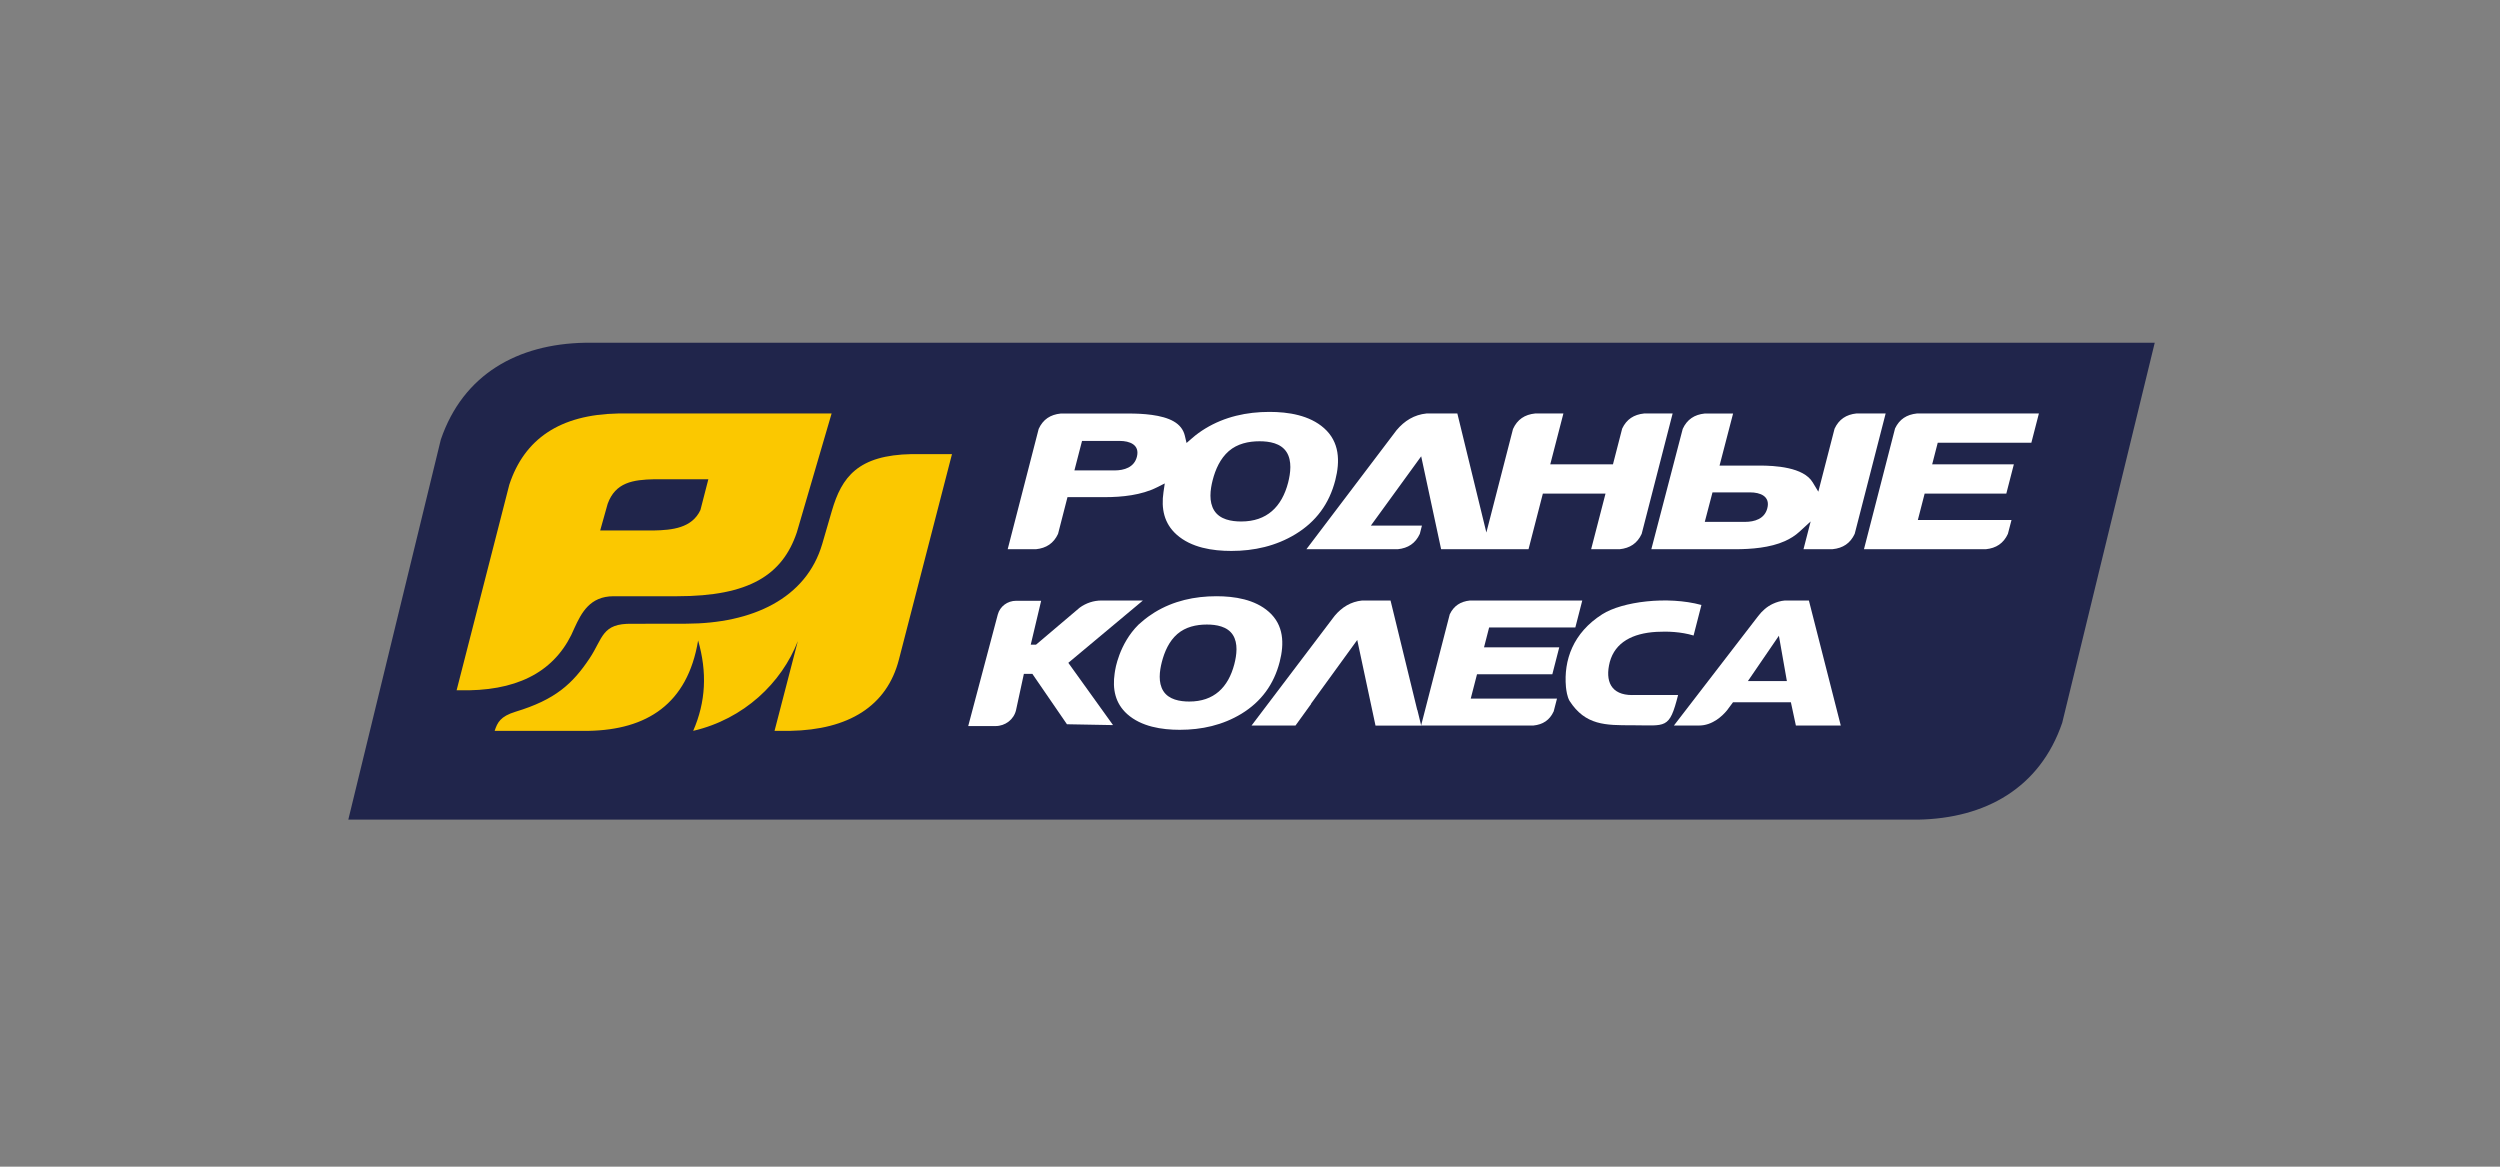<?xml version="1.0" encoding="UTF-8"?>
<!DOCTYPE svg PUBLIC "-//W3C//DTD SVG 1.1//EN" "http://www.w3.org/Graphics/SVG/1.1/DTD/svg11.dtd">
<!-- Creator: CorelDRAW 2021.5 -->
<svg xmlns="http://www.w3.org/2000/svg" xml:space="preserve" width="150mm" height="70mm" version="1.1" style="shape-rendering:geometricPrecision; text-rendering:geometricPrecision; image-rendering:optimizeQuality; fill-rule:evenodd; clip-rule:evenodd"
viewBox="0 0 15000 7000"
 xmlns:xlink="http://www.w3.org/1999/xlink"
 xmlns:xodm="http://www.corel.com/coreldraw/odm/2003">
 <rect x="0" y="0" width="15000" height="7000" fill="#808080" stroke="none"/>
 <defs>
  <style type="text/css">
   <![CDATA[
    .fil0 {fill:#20254B}
    .fil2 {fill:#FBC800}
    .fil1 {fill:white}
    .fil3 {fill:white;fill-rule:nonzero}
   ]]>
  </style>
 </defs>
 <g id="Слой_x0020_1">
  <g id="_105553124097920">
   <path class="fil0" d="M12928.46 2056.3l-555.1 2280.18c-134.41,393.7 -463.02,573.62 -863.6,581.29 -3009.9,0 -6409.8,0 -9419.96,0l555.1 -2280.18c134.41,-393.44 463.02,-573.35 863.6,-581.03 3009.9,0 6121.14,0 9131.3,0l288.66 0.01 0 -0.27z"/>
   <path class="fil1" d="M10603.83 3049.81c-16.4,63.5 -75.94,81.49 -134.94,81.49l-240.24 0 46.3 -177.01 225.95 0.01c59.8,0 121.98,22.75 102.93,95.51l0 0zm-205.32 -568.59l-170.13 0c-61.91,6.35 -105.83,35.19 -132.03,92.08l-188.38 722.05 502.98 -0.01c96.04,0 209.55,-8.73 298.45,-48.68 31.75,-14.29 61.38,-32.54 87.05,-56.09l67.47 -61.91 -42.86 166.42 174.61 0c62.18,-6.35 106.1,-35.19 132.56,-92.08l185.74 -722.31 -174.63 0c-61.65,6.35 -105.83,34.93 -132.03,91.81l-97.37 377.56 -33.6 -55.56c-54.77,-92.08 -227.28,-101.07 -320.15,-101.07l-238.91 0 81.23 -312.21zm-1751.81 814.12l524.41 0 85.99 -333.64 375.97 0.01 -86.25 333.63 170.92 0c61.91,-6.35 106.1,-35.19 132.29,-92.08l185.74 -722.31 -171.19 0.01c-61.12,6.35 -105.04,34.4 -131.5,90.49l-55.3 214.58 -376.23 -0.01 78.85 -305.06 -169.6 0c-62.44,6.35 -106.63,35.45 -132.82,93.13l-159.81 620.98 -174.1 -714.11 -185.21 0c-73.55,7.41 -132.03,43.66 -179.39,100.01l-541.07 714.38 548.22 -0.01c61.91,-6.35 105.83,-34.93 132.29,-92.08l12.7 -49.74 -306.39 0.01 301.89 -415.66 119.59 557.47zm-917.84 -400.05c-37.84,146.31 -128.32,233.63 -281.25,233.63 -58.74,0 -128.32,-11.38 -162.45,-65.88 -33.07,-52.65 -23.81,-124.62 -9.26,-181.77 16.67,-64.82 45.51,-129.91 96.84,-174.63 51.33,-44.45 118.27,-59 184.41,-59 58.47,0 128.06,11.11 162.45,65.09 33.34,52.39 23.55,125.68 9.26,182.56l0 0zm-907.52 -154.51c-16.4,63.5 -75.94,81.76 -134.67,81.76l-240.24 -0.01 45.77 -177.01 225.96 0.01c59.53,0 121.7,22.49 103.18,95.25l0 0zm-456.93 -259.56c-61.91,6.35 -106.1,34.93 -132.29,92.08l-186 722.05 169.59 -0.01c61.91,-6.35 106.1,-35.19 132.56,-92.08l56.62 -220.4 224.63 0.01c102.66,0 219.08,-11.91 312.21,-58.74l46.83 -23.55 -7.67 52.39c-14.55,98.43 3.18,187.33 78.85,254.79 87.84,78.32 215.11,97.9 328.08,97.9 136.26,0 267.76,-29.1 385.5,-100.81 123.3,-75.14 202.14,-182.56 238.39,-323.32 29.37,-114.83 25.93,-229.66 -67.2,-312.47 -87.84,-78.05 -214.84,-97.63 -327.82,-97.63 -136.26,0 -268.29,28.58 -385.76,100.28 -27.25,16.67 -53.71,35.72 -77.79,56.89l-33.87 29.37 -10.32 -43.92c-9.26,-38.36 -32.54,-65.88 -66.41,-85.46 -71.17,-41.28 -189.44,-47.36 -269.61,-47.36l-408.52 -0.01zm5550.69 814.12c61.91,-6.35 106.1,-35.19 132.29,-92.08l21.7 -83.34 -561.98 0.01 40.75 -158.22 490.01 0 45.24 -175.68 -490.01 -0.01 33.34 -129.65 561.71 0.01 45.24 -175.42 -731.83 0c-60.85,6.35 -104.78,34.13 -131.23,89.69l-186.53 724.69 731.3 0z"/>
   <path class="fil2" d="M2814.49 4141.75l-74.87 0 316.18 -1233.49c90.22,-274.64 303.74,-420.69 651.93,-427.3l1281.9 0 -208.76 713.58c-85.99,254.53 -284.43,382.85 -717.29,382.85l-382.05 0c-141.82,0 -192.88,99.48 -234.16,189.18l0.01 0c-99.49,241.03 -307.45,369.09 -632.89,375.18l0 0zm831.59 -1119.19l-44.98 160.34 319.62 0c113.24,-2.12 230.98,-14.55 281.78,-122.5l47.63 -184.94 -322.53 -0.01c-130.97,2.65 -234.69,19.05 -281.52,147.11l0 0zm1345.41 41.54c58.74,-201.08 155.31,-333.64 479.16,-339.46l241.3 0 -318.56 1233.22c-72.23,280.19 -303.74,420.95 -651.93,427.3l-94.2 0 139.7 -538.43c-97.1,250.3 -323.06,467.52 -627.86,538.43 76.2,-174.1 84.4,-351.37 29.63,-542.4 -63.5,382.85 -308.77,535.78 -656.96,542.4l-563.82 0c16.4,-50.27 34.66,-87.05 125.41,-114.83 238.39,-72.23 342.37,-167.22 444.5,-320.68 80.17,-120.39 72.5,-210.61 253.47,-206.9l327.55 -0.53c392.11,-1.06 718.61,-148.96 814.92,-479.69l57.69 -198.43z"/>
   <g>
    <path class="fil3" d="M10853.33 3603.06l-143.93 0c-25.93,2.12 -50.01,9.53 -72.76,20.11 -34.66,16.14 -64.03,42.33 -87.31,72.76l-505.88 657.23 150.54 -0.01c78.58,0 138.11,-54.5 168.01,-91.02l35.98 -48.42 347.4 0 29.9 139.44 269.34 0 -191.29 -750.09zm-365.92 483.39l186 -271.99 47.89 271.99 -233.89 0z"/>
    <path class="fil3" d="M9313.98 4045.7l41.54 -161.66 -451.38 0 30.69 -119.33 517.27 0.01 41.54 -161.66 -674.16 0c-56.09,5.82 -96.31,31.49 -120.91,82.55l-171.98 667.54 673.62 0c57.15,-5.82 97.9,-32.28 121.97,-84.93l19.84 -76.73 -517.52 0 37.57 -145.79 451.91 0z"/>
    <path class="fil3" d="M9793.14 4170.32c-127,0 -164.04,-83.08 -134.41,-198.44 32.01,-117.74 136.53,-172.51 279.93,-180.71 66.41,-3.7 147.37,-0.79 222.78,21.96l47.1 -183.36c-204.79,-55.3 -475.99,-20.11 -595.05,55.83 -174.89,111.13 -232.3,274.9 -217.75,437.09 2.38,21.7 7.14,56.62 21.17,82.02 95.25,148.43 217.49,146.84 375.71,146.84 204.52,0 222.78,27.52 275.96,-181.5l-275.44 0.01 0 0.26z"/>
    <path class="fil3" d="M7678.06 3971.36c28.31,-110.33 24.87,-220.66 -64.56,-300.04 -84.4,-75.14 -206.38,-93.93 -314.85,-93.93 -130.97,0 -257.7,27.52 -370.42,96.57 -11.38,6.88 -22.23,14.29 -33.07,21.96 -2.65,1.59 -5.03,3.44 -7.41,5.29 -11.64,8.47 -23.28,17.46 -34.13,27.25l-21.96 18.79c-118.8,116.95 -141.02,275.43 -141.02,275.43l0 0 -2.65 17.2c-14.02,94.46 3.18,180.18 75.67,245 84.4,75.14 206.64,93.93 315.12,93.93 131.23,0 257.44,-27.78 370.42,-96.57 118.27,-72.5 193.94,-175.68 228.86,-310.88zm-271.99 13.22c-36.51,140.49 -123.03,224.63 -270.14,224.63 -56.36,0 -123.3,-11.11 -156.1,-63.24 -31.75,-50.54 -22.75,-119.59 -8.73,-174.36 16.14,-62.44 43.66,-124.88 93.13,-167.75 49.48,-42.6 113.51,-56.62 177.01,-56.62 56.09,0 123.03,10.85 156.1,62.44 32.02,50.02 22.76,120.4 8.73,174.9z"/>
    <path class="fil3" d="M8503.56 4260.54l-160.34 -657.49 -170.38 0.01c-68,6.88 -121.71,40.22 -165.36,92.34l-498.21 657.75 263.78 0 94.19 -130.44 -1.59 0 277.81 -382.85 109.54 513.56 274.11 -0.01 -23.02 -94.46 -0.53 1.59z"/>
    <path class="fil3" d="M6857.33 3603.06l-248.18 0c-47.1,0 -92.87,15.08 -130.97,42.86l-261.94 221.99 -31.75 -0.01 62.44 -263.26 -150.28 0c-51.59,0 -96.84,33.6 -109.8,82.02l-177.54 669.66 163.78 0c58.74,0 109.8,-39.42 123.03,-94.99l47.1 -218.02 51.06 0.01 207.43 302.15 276.49 5.03 -268.29 -373.59 447.42 -373.85z"/>
   </g>
  </g>
 </g>
</svg>
